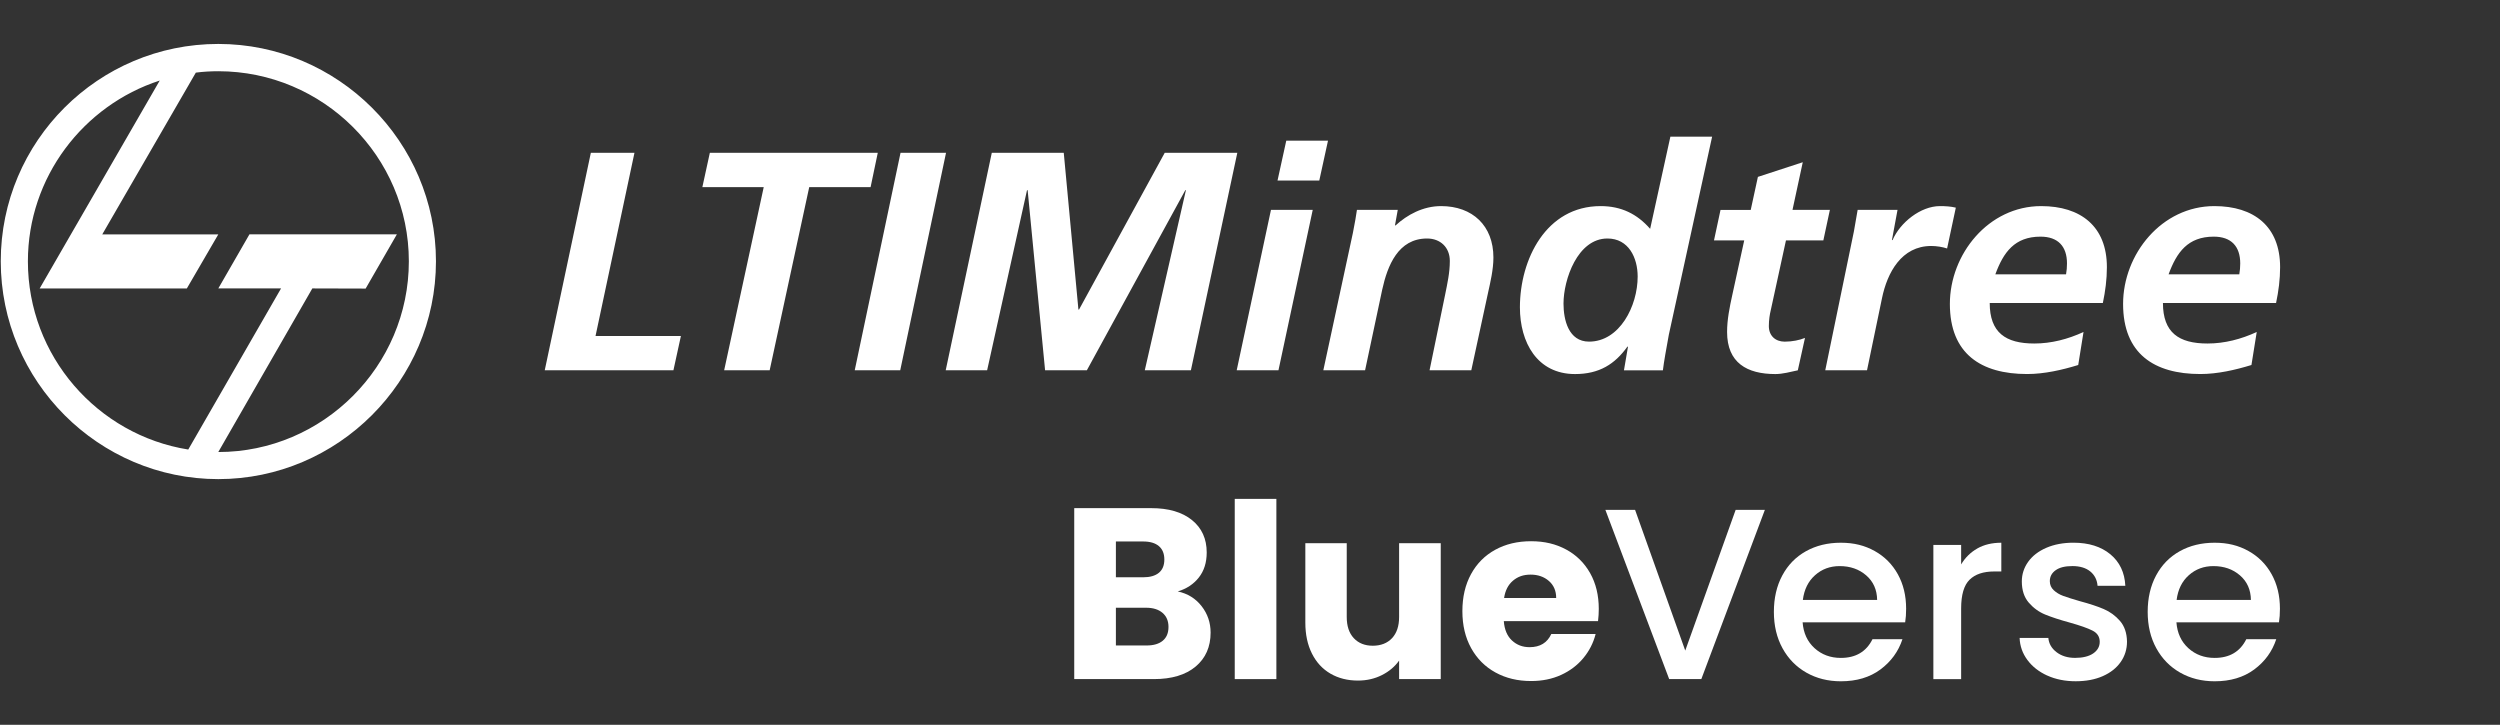 <svg version="1.2" xmlns="http://www.w3.org/2000/svg" viewBox="0 0 983 285" width="983" height="285">
	<rect x="0" y="0" width="983" height="285" fill="#333333" stroke="none"/>
	<title>BlueVerse-logo-white</title>
	<style>
		.s0 { fill: #ffffff } 
	</style>
	<g>
		<path fill-rule="evenodd" class="s0" d="m85.83 17.28c47.03 0 85.59 38.38 85.59 85.46 0 47.08-38.56 85.65-85.59 85.65-47.03 0-85.53-38.44-85.53-85.65 0-47.21 38.38-85.46 85.53-85.46zm-11.81 159.48l36.49-63.35h-24.67l12.24-21.26h57.97l-12.28 21.32-20.96-0.06-36.98 64.33c41.18 0 74.93-33.75 74.93-74.99 0-41.24-33.75-74.74-74.93-74.74-2.99 0-6.03 0.18-8.83 0.55l-36.79 63.6h45.63l-12.37 21.26h-57.87l47.21-81.75c-30.03 9.75-51.84 38.01-51.84 71.09 0 37.22 27.35 68.29 63.05 74z"/>
		<path class="s0" d="m894.95 119.14c0.98-4.66 1.59-9.31 1.59-14.09 0-16.05-10.29-24.01-25.85-24.01-20.7 0-35.89 18.87-35.89 38.47 0 19.6 12.25 27.56 30.38 27.56 6.74 0 13.72-1.59 20.09-3.55l2.08-12.98c-6.13 2.82-12.62 4.53-19.36 4.53-11.27 0-17.52-4.29-17.52-15.93 0 0 44.47 0 44.48 0zm-42.26-11.27c3.18-8.7 7.6-14.82 17.76-14.82 6.86 0 10.41 3.8 10.41 10.54 0 1.47-0.12 2.82-0.37 4.29h-27.81zm-25.85 11.27c0.98-4.66 1.59-9.31 1.59-14.09 0-16.05-10.29-24.01-25.85-24.01-20.7 0-35.89 18.87-35.89 38.47 0 19.6 12.25 27.56 30.38 27.56 6.74 0 13.72-1.59 20.09-3.55l2.08-12.98c-6.13 2.82-12.62 4.53-19.36 4.53-11.27 0-17.52-4.29-17.52-15.93 0 0 44.47 0 44.48 0zm-42.27-11.27c3.19-8.7 7.6-14.82 17.76-14.82 6.86 0 10.41 3.8 10.41 10.54 0 1.47-0.12 2.82-0.37 4.29h-27.81zm-66.88 37.73h16.42l5.88-28.3c2.08-10.17 7.72-20.58 19.36-20.58 2.08 0 4.41 0.37 6.25 0.98l3.43-16.05c-1.96-0.49-4.17-0.61-6.25-0.61-7.6 0-15.68 6.49-18.62 13.35h-0.25l2.2-11.88h-15.68q-0.73 4.41-1.47 8.45zm-43.74-51.08h11.88l-4.66 21.32c-1.1 5.02-2.08 9.8-2.08 14.7 0 12.13 7.84 16.54 18.99 16.54 2.82 0 6-0.86 8.82-1.47l2.82-12.74c-2.08 0.86-5.02 1.47-7.96 1.47-3.68 0-6.25-2.33-6.25-6.12 0-2.45 0.37-4.66 0.73-6.13l6-27.56h14.7l2.57-12h-14.7l4.04-18.74-17.64 5.76-2.82 12.99h-11.88l-2.57 12zm-17.15-40.8l-7.96 36.26c-5.15-5.88-11.39-8.94-19.48-8.94-21.44 0-31.73 20.95-31.73 39.82 0 13.72 6.74 26.22 21.68 26.22 9.55 0 15.68-3.92 20.58-10.78h0.24l-1.59 9.31h15.31c0.37-3.19 1.35-8.58 2.33-13.97l17.03-77.91h-16.42zm-24.75 40.06c8.33 0 11.88 7.59 11.88 14.95 0 11.64-7.1 25.6-19.11 25.6-8.08 0-10.05-8.58-10.05-14.95 0-9.43 5.51-25.6 17.28-25.6zm-111.72 51.82h16.42l6.74-31.73c2.08-9.43 6.25-20.09 17.64-20.09 5.27 0 8.94 3.55 8.94 8.82 0 4.66-0.98 8.94-1.84 13.23l-6.13 29.77h16.41l6.62-30.63c0.86-3.92 2.08-8.94 2.08-13.72 0-12.5-8.21-20.21-20.58-20.21-7.11 0-13.35 3.43-17.89 7.6h-0.24l1.1-6.13h-16.05c-0.24 1.96-0.86 5.27-1.59 9.06 0 0-11.64 54.03-11.63 54.03zm-18.01-74.6h16.42l3.43-15.68h-16.41c0 0-3.43 15.68-3.44 15.68zm-16.05 74.6h16.42l13.48-63.09h-16.42zm-114.42 0h16.29l15.68-70.81h0.25l6.86 70.81h16.42l38.71-70.81h0.24l-16.17 70.81h18.13l18.25-85.51h-28.54l-33.69 61.62h-0.25l-5.76-61.62h-28.3c0 0-18.13 85.51-18.12 85.51zm-35.77 0h17.89l18.01-85.51h-17.89zm-59.91-72.03h24.13l-15.56 72.03h17.89l15.56-72.03h24.13l2.82-13.48h-66.03zm-61.98 72.03h50.6l2.94-13.48h-33.57l15.31-72.03h-17.15z"/>
	</g>
	<g>
		<path class="s0" d="m472.47 238.34q3.54 4.55 3.54 10.39 0 8.43-5.89 13.36-5.89 4.93-16.42 4.93h-31.31v-67.22h30.26q10.25 0 16.04 4.69 5.79 4.69 5.79 12.74 0 5.93-3.11 9.86-3.11 3.93-8.28 5.46 5.84 1.24 9.38 5.79zm-33.7-11.35h10.72q4.02 0 6.18-1.77 2.15-1.77 2.15-5.22 0-3.45-2.15-5.27-2.15-1.82-6.18-1.82h-10.72c0 0 0 14.07 0 14.08zm18.43 24.94q2.25-1.87 2.25-5.41 0-3.54-2.35-5.55-2.35-2.01-6.46-2.01h-11.87v14.84h12.07q4.12 0 6.36-1.87z"/>
		<path class="s0" d="m501.87 196.16v70.86h-16.37v-70.86z"/>
		<path class="s0" d="m566.5 213.59v53.43h-16.37v-7.28q-2.49 3.54-6.75 5.7-4.26 2.16-9.43 2.16-6.13 0-10.82-2.73-4.69-2.73-7.28-7.9-2.59-5.17-2.59-12.16v-31.22h16.28v29.01q0 5.36 2.78 8.33 2.78 2.97 7.47 2.97c3.13 0 5.71-0.99 7.56-2.97q2.78-2.97 2.78-8.33v-29.01z"/>
		<path class="s0" d="m628.36 244.23h-37.06q0.37 4.98 3.21 7.61 2.83 2.64 6.94 2.63 6.13 0 8.52-5.17h17.43q-1.34 5.27-4.84 9.48-3.5 4.21-8.76 6.61-5.27 2.4-11.78 2.39-7.85 0.01-13.98-3.35-6.13-3.35-9.58-9.58-3.45-6.22-3.45-14.55 0-8.33 3.4-14.56 3.4-6.22 9.53-9.58 6.12-3.35 14.08-3.35c5.3 0 9.77 1.09 13.79 3.26q6.03 3.26 9.43 9.29 3.4 6.03 3.4 14.07 0 2.3-0.29 4.79zm-16.47-9.1q0-4.21-2.87-6.7-2.88-2.49-7.18-2.49c-2.87 0-5.06 0.8-6.94 2.39q-2.83 2.39-3.49 6.8c0 0 20.49 0 20.48 0z"/>
		<path class="s0" d="m693.95 200.47l-24.99 66.55h-12.64l-25.09-66.55h11.68l19.73 55.34 19.82-55.34z"/>
		<path class="s0" d="m749.1 244.71h-40.31q0.48 6.32 4.69 10.15 4.22 3.83 10.34 3.83 8.8 0 12.45-7.37h11.78q-2.4 7.27-8.67 11.92-6.27 4.64-15.56 4.64-7.56 0-13.55-3.4-5.99-3.4-9.38-9.58-3.4-6.18-3.4-14.31 0-8.14 3.3-14.31 3.3-6.18 9.29-9.53 5.99-3.35 13.74-3.35c5.17 0 9.42 1.09 13.31 3.26q5.84 3.26 9.1 9.14 3.26 5.88 3.26 13.55 0 2.97-0.38 5.36zm-11.01-8.81q-0.09-6.03-4.31-9.67-4.21-3.64-10.44-3.64-5.65 0-9.67 3.59-4.02 3.58-4.79 9.72c0 0 29.2 0 29.21 0z"/>
		<path class="s0" d="m777.49 215.65q3.97-2.25 9.43-2.25v11.3h-2.78q-6.42 0-9.72 3.26-3.3 3.26-3.3 11.3v27.77h-10.92v-52.76h10.92v7.66q2.39-4.02 6.37-6.27z"/>
		<path class="s0" d="m804.97 265.63q-4.93-2.25-7.8-6.13-2.88-3.88-3.06-8.67h11.3q0.29 3.35 3.21 5.6 2.93 2.25 7.32 2.25c2.93 0 5.44-0.59 7.13-1.77q2.54-1.77 2.54-4.55 0-2.97-2.82-4.4-2.82-1.44-8.95-3.16-5.94-1.63-9.67-3.16-3.73-1.53-6.46-4.69-2.73-3.16-2.73-8.33 0-4.21 2.49-7.71 2.49-3.49 7.13-5.51 4.65-2.01 10.68-2.01 9 0 14.51 4.55 5.5 4.55 5.89 12.4h-10.92q-0.29-3.54-2.87-5.65-2.58-2.1-6.99-2.11c-2.94 0-5.08 0.54-6.61 1.63q-2.3 1.63-2.3 4.31 0 2.11 1.53 3.54 1.53 1.44 3.73 2.25 2.2 0.81 6.51 2.06 5.74 1.53 9.43 3.11 3.69 1.58 6.37 4.65 2.68 3.07 2.78 8.14 0 4.5-2.49 8.04-2.49 3.54-7.04 5.55-4.55 2.01-10.68 2.01c-4.09 0-7.87-0.75-11.15-2.25z"/>
		<path class="s0" d="m896.08 244.71h-40.31q0.48 6.32 4.69 10.15 4.22 3.83 10.34 3.83 8.8 0 12.45-7.37h11.78q-2.4 7.27-8.67 11.92-6.27 4.64-15.56 4.64-7.56 0-13.55-3.4-5.99-3.4-9.38-9.58-3.4-6.18-3.4-14.31 0-8.14 3.3-14.31 3.3-6.18 9.29-9.53 5.99-3.35 13.74-3.35c5.17 0 9.42 1.09 13.31 3.26q5.84 3.26 9.1 9.14 3.26 5.88 3.26 13.55 0 2.97-0.38 5.36zm-11.02-8.81q-0.09-6.03-4.31-9.67-4.21-3.64-10.44-3.64-5.65 0-9.67 3.59-4.02 3.58-4.79 9.72c0 0 29.2 0 29.21 0z"/>
	</g>
</svg>